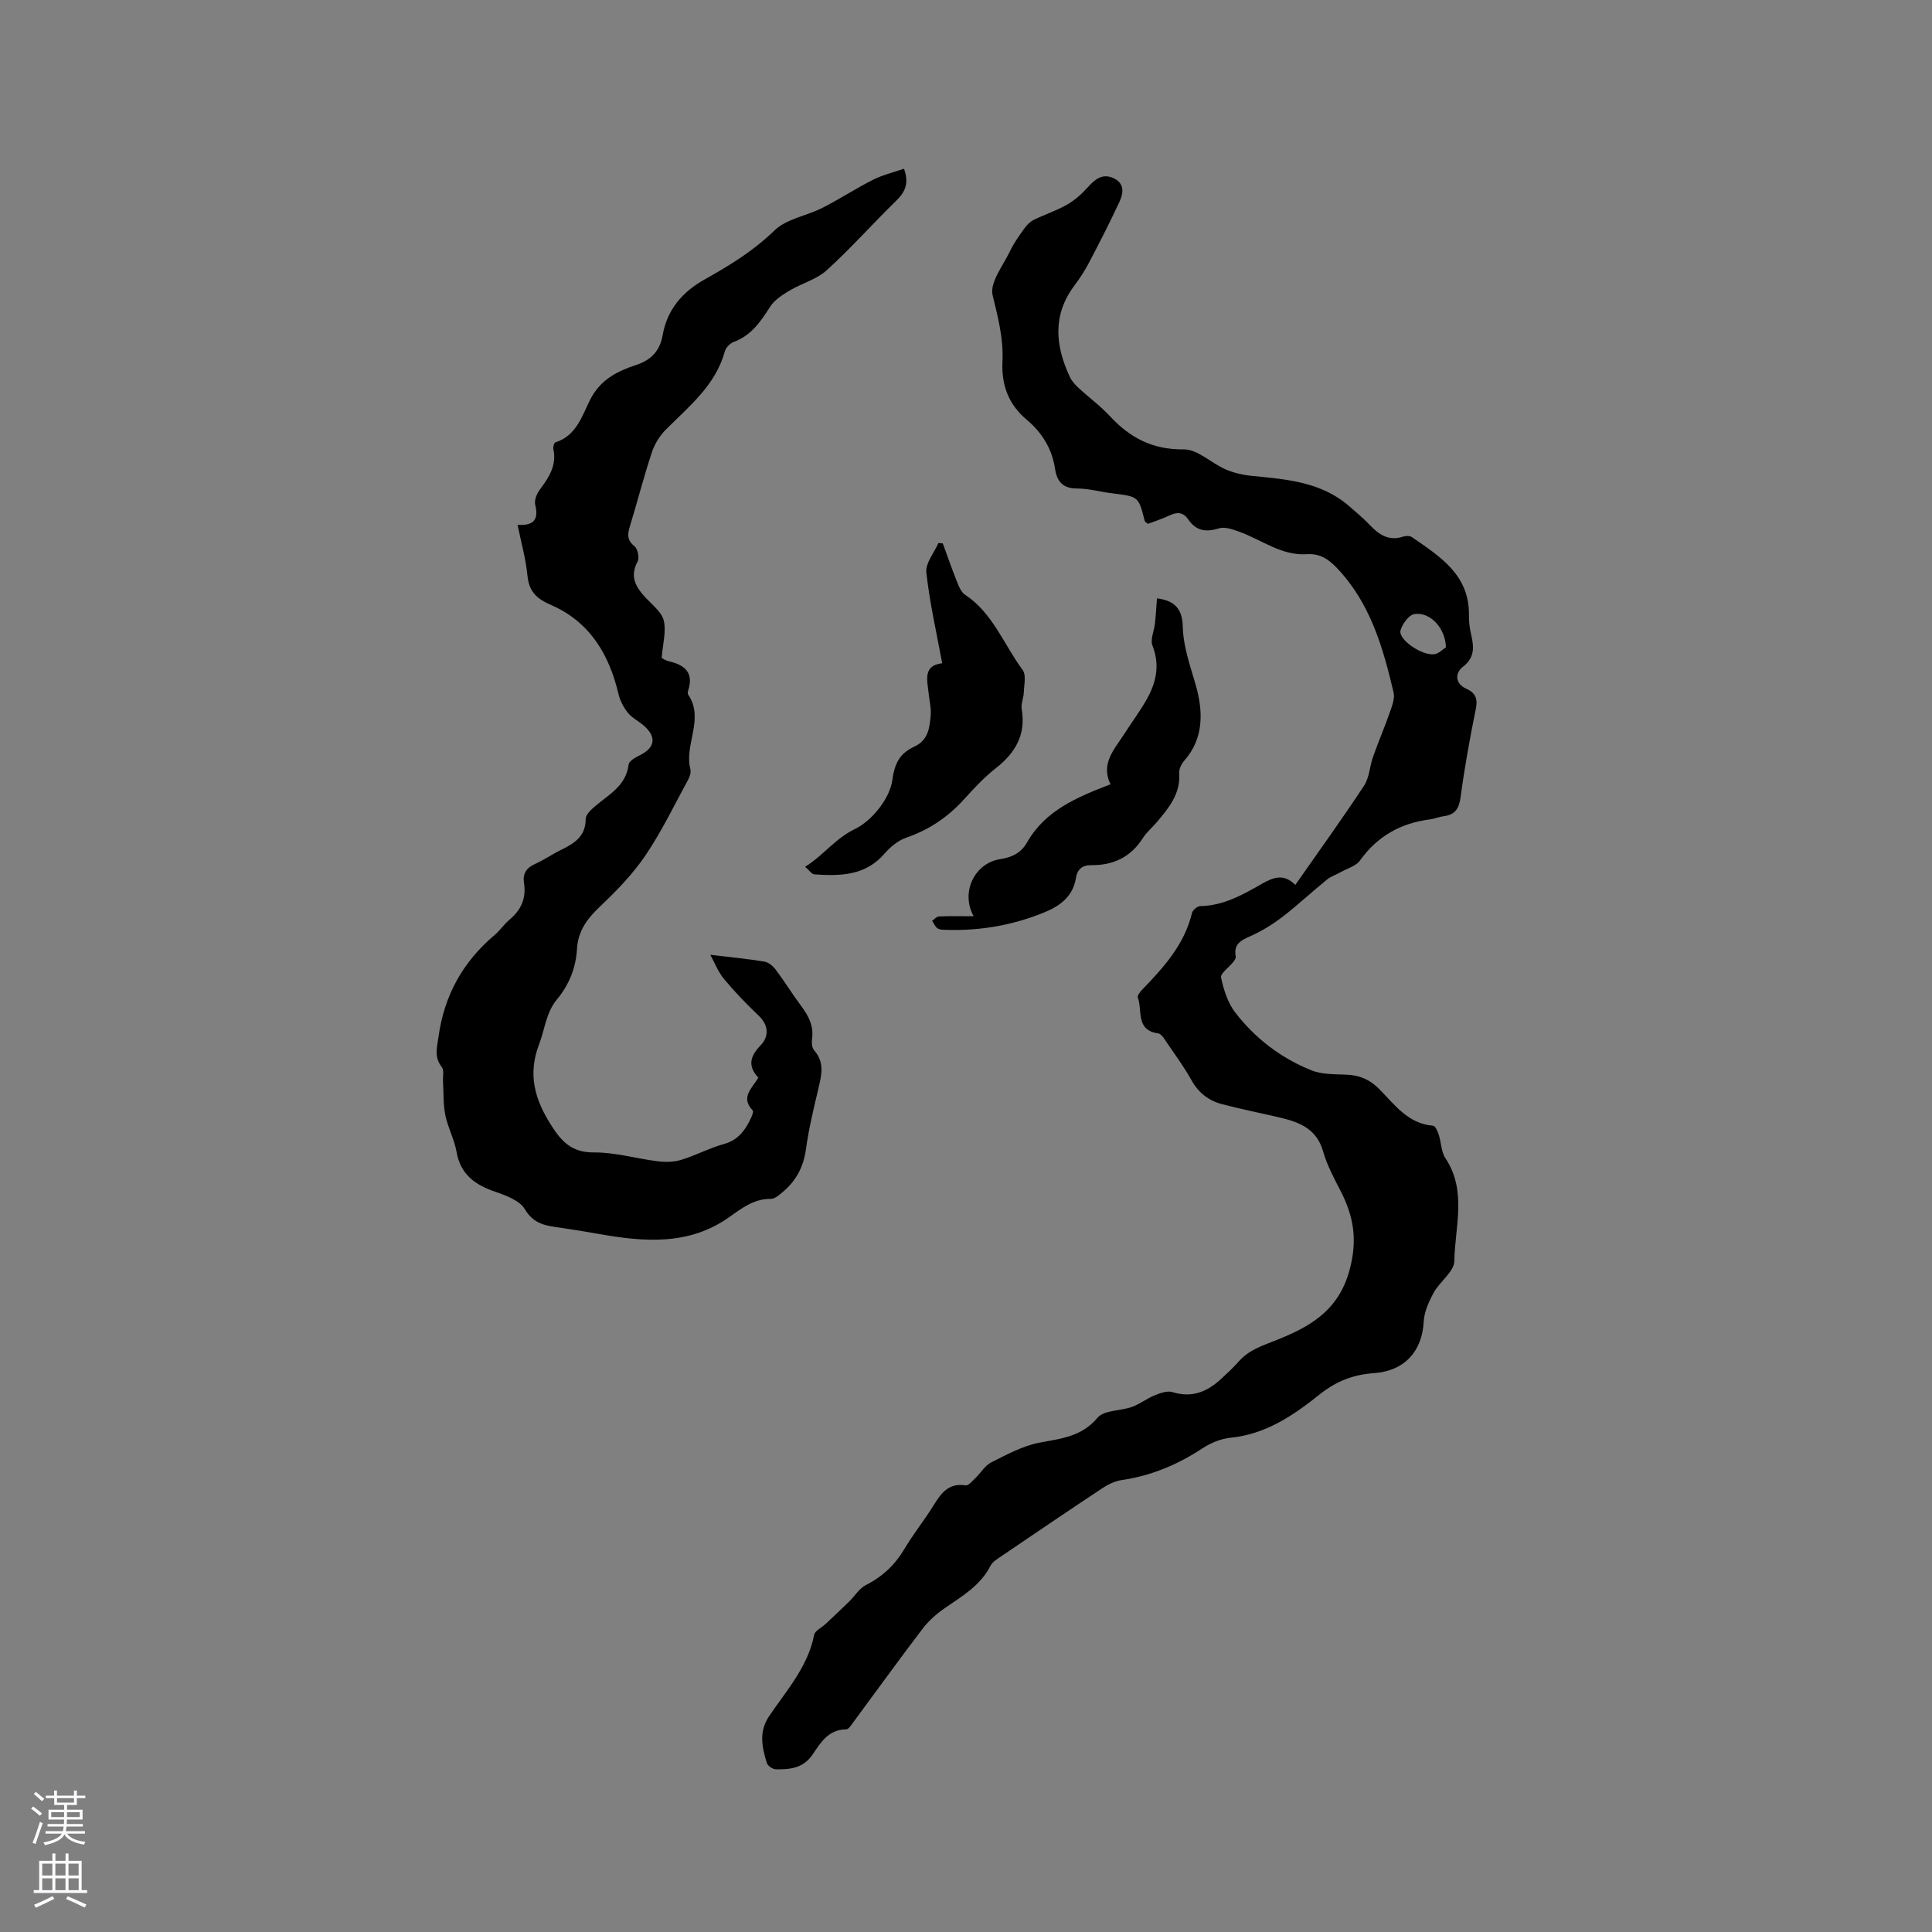 <svg enable-background="new 0 0 400 400" viewBox="0 0 400 400" xmlns="http://www.w3.org/2000/svg"><rect x="0" y="0" width="400" height="400" fill="#808080" stroke="none"/><g fill="#010000"><path d="m268.18 183.21c4.86-6.96 9.7-13.65 14.23-20.54 1.11-1.68 1.17-4.03 1.88-6.02 1.12-3.15 2.44-6.24 3.54-9.39.44-1.25.98-2.74.69-3.93-2.2-9.31-4.81-18.46-11.68-25.68-1.77-1.86-3.52-3.09-6.28-2.91-5.24.35-9.36-2.99-14-4.66-1.33-.48-2.99-1.07-4.2-.69-2.7.85-4.73.52-6.34-1.84-1.02-1.49-2.25-1.61-3.82-.86-1.5.71-3.1 1.22-4.53 1.77-.37-.32-.63-.43-.67-.6-1.27-5.08-1.27-5.05-6.78-5.73-2.42-.3-4.82-.99-7.23-.99-2.95 0-4.16-1.46-4.55-4.06-.63-4.17-2.7-7.52-5.89-10.2-3.79-3.17-5.24-7.23-5-12.09.23-4.69-.94-9.12-2.04-13.68-.63-2.61 2.18-6.13 3.62-9.15.77-1.62 1.85-3.12 2.9-4.59.51-.72 1.18-1.44 1.95-1.82 2.27-1.13 4.73-1.92 6.92-3.17 1.59-.9 3.03-2.19 4.26-3.55 1.53-1.71 3.09-3.04 5.45-1.91 2.32 1.11 1.96 3.16 1.13 4.94-1.97 4.21-4.08 8.35-6.24 12.46-.88 1.68-1.93 3.3-3.07 4.82-4.57 6.11-3.94 12.46-.93 18.9.39.83 1.05 1.58 1.73 2.21 2.18 2.02 4.6 3.79 6.61 5.96 4.16 4.47 8.83 6.91 15.26 6.83 2.85-.04 5.68 2.85 8.63 4.13 1.72.75 3.65 1.18 5.52 1.36 7.14.71 14.3 1.23 20.07 6.26 1.44 1.26 2.93 2.47 4.23 3.85 1.92 2.03 3.94 3.44 6.92 2.47.56-.18 1.42-.21 1.85.09 5.76 4 11.88 7.76 11.81 16.07-.01 1.16.08 2.35.32 3.48.59 2.7 1.24 5.14-1.6 7.33-1.52 1.17-1.77 3.39.78 4.54 1.77.8 2.37 1.97 1.94 4.06-1.23 6.08-2.35 12.2-3.17 18.35-.32 2.41-1.15 3.67-3.53 3.96-.94.12-1.84.53-2.78.65-6.07.76-10.92 3.47-14.53 8.53-.81 1.13-2.55 1.6-3.87 2.34-.99.56-2.13.92-3 1.63-3.04 2.48-5.92 5.16-9.01 7.57-1.9 1.47-3.98 2.78-6.15 3.81-2.06.98-4.25 1.54-3.68 4.56.06.32-.28.77-.52 1.09-.87 1.11-2.7 2.37-2.52 3.23.54 2.54 1.4 5.26 2.96 7.27 4.14 5.35 9.48 9.42 15.77 11.94 2.18.87 4.79.78 7.22.89 2.67.11 4.77.95 6.73 2.91 3.22 3.23 5.99 7.27 11.24 7.66.44.03.93 1.18 1.16 1.89.51 1.59.48 3.5 1.36 4.82 4.52 6.79 1.97 14.22 1.85 21.33-.04 2.19-3.01 4.22-4.27 6.53-1.01 1.85-1.96 3.97-2.07 6.01-.32 6.13-3.97 10.18-10.26 10.64-4.27.31-7.74 1.58-11.37 4.48-5.24 4.19-11.07 8.19-18.32 8.89-2.01.19-4.14 1.07-5.84 2.19-5.12 3.37-10.58 5.68-16.67 6.57-1.4.2-2.83.87-4.03 1.67-6.98 4.62-13.91 9.32-20.84 14.03-.86.59-1.92 1.2-2.36 2.06-2.09 4.1-5.85 6.27-9.42 8.74-1.71 1.18-3.36 2.61-4.61 4.26-4.88 6.39-9.58 12.92-14.36 19.38-.42.57-.99 1.49-1.49 1.49-3.71.01-5.3 2.79-7 5.27-1.91 2.79-4.69 3.05-7.58 2.99-.65-.01-1.67-.72-1.85-1.31-.99-3.25-1.71-6.44.48-9.69 3.58-5.32 8.02-10.18 9.32-16.82.17-.87 1.55-1.5 2.35-2.25 1.64-1.54 3.28-3.07 4.88-4.64 1.18-1.15 2.12-2.74 3.51-3.45 3.43-1.74 5.99-4.16 7.95-7.46 1.84-3.09 4.11-5.92 6.01-8.98 1.57-2.53 3.11-4.74 6.65-4.18.58.09 1.39-.9 2.01-1.48 1.13-1.08 2-2.62 3.32-3.29 3.21-1.61 6.5-3.41 9.96-4.07 4.48-.86 8.7-1.2 12.04-5.17 1.35-1.6 4.76-1.38 7.14-2.24 1.63-.59 3.06-1.74 4.67-2.39 1.15-.46 2.62-1 3.68-.67 4.08 1.27 7.26-.09 10.15-2.79 1.24-1.16 2.5-2.31 3.62-3.58 2.03-2.31 4.68-3.18 7.49-4.29 6.93-2.74 13.1-5.99 15.43-14.64 1.69-6.28.82-11.17-1.91-16.43-1.36-2.63-2.78-5.3-3.58-8.12-1.31-4.63-4.85-6.02-8.86-6.97s-8.07-1.74-12.05-2.79c-2.74-.72-4.86-2.31-6.31-4.92-1.49-2.68-3.31-5.17-5.05-7.71-.53-.77-1.16-1.93-1.87-2.03-4.72-.65-3.23-4.74-4.21-7.41-.14-.37.39-1.12.78-1.52 4.5-4.66 8.85-9.4 10.43-16 .14-.6 1.11-1.41 1.7-1.42 4.78-.08 8.76-2.32 12.7-4.58 2.41-1.37 4.58-2.24 6.99.19zm31.19-49.2c-.14-4.12-3.39-7.39-6.55-6.87-1.15.19-2.5 2.06-2.86 3.4-.48 1.81 4.26 5.17 6.91 4.92 1.01-.09 1.93-1.1 2.5-1.45z"/><path d="m136.99 136.22c.05.02.77.52 1.57.71 3.21.75 5.08 2.32 3.95 5.93-.09.29-.18.73-.04.94 3.43 5.04-.85 10.32.46 15.43.16.64-.08 1.51-.42 2.12-2.88 5.28-5.49 10.74-8.84 15.7-2.62 3.88-5.98 7.35-9.4 10.59-2.65 2.51-4.59 5.04-4.81 8.83-.22 3.89-1.64 7.44-4.15 10.45-2.27 2.73-2.5 6.17-3.69 9.27-2.4 6.26-.9 11.4 2.44 16.69 2.17 3.44 4.32 5.77 8.93 5.72 4.36-.04 8.73 1.28 13.11 1.82 1.6.2 3.36.19 4.88-.27 3.03-.92 5.88-2.45 8.92-3.3 3.02-.84 4.47-2.96 5.64-5.5.21-.45.5-1.25.3-1.45-2.58-2.69-.17-4.56 1.17-6.78-2.18-2.33-1.81-4.35.45-6.68 1.73-1.78 1.77-4.11-.38-6.15-2.53-2.41-4.97-4.94-7.2-7.62-1.21-1.46-1.91-3.34-2.82-4.99 4.07.49 7.65.82 11.2 1.41.87.14 1.81.94 2.37 1.7 1.84 2.46 3.45 5.09 5.29 7.55 1.51 2.02 2.57 4.08 2.21 6.71-.11.79-.04 1.88.43 2.41 2.25 2.53 1.51 5.22.85 8.04-.97 4.12-1.98 8.26-2.55 12.44-.5 3.69-2.07 6.59-4.86 8.9-.71.59-1.59 1.38-2.38 1.37-3.45-.04-5.95 1.86-8.54 3.71-8.43 6.03-17.77 5.21-27.21 3.54-2.61-.46-5.22-.9-7.84-1.27-2.91-.4-5.51-.7-7.36-3.83-1.06-1.79-3.86-2.84-6.09-3.6-4.2-1.44-7.24-3.57-8.06-8.3-.45-2.58-1.8-5-2.32-7.57-.46-2.28-.34-4.68-.48-7.03-.06-1 .26-2.3-.25-2.94-1.63-2.04-.99-4.02-.68-6.26 1.17-8.57 5.05-15.53 11.63-21.09 1.13-.95 1.97-2.25 3.1-3.19 2.39-2 3.46-4.44 2.97-7.54-.3-1.94.47-3.16 2.29-3.97 1.83-.82 3.5-1.99 5.3-2.87 2.74-1.35 5.18-2.76 5.18-6.43 0-.9 1.12-1.95 1.96-2.66 2.86-2.43 6.4-4.22 6.93-8.62.09-.73 1.4-1.47 2.29-1.91 3.26-1.59 3.56-3.89.71-6.27-1.06-.88-2.37-1.54-3.2-2.59-.87-1.1-1.58-2.48-1.9-3.84-1.94-8.23-5.97-14.95-13.95-18.42-2.96-1.28-4.57-2.74-4.89-6.05-.33-3.44-1.3-6.82-2.05-10.55 3.3.23 4.43-1.07 3.65-4.15-.23-.93.33-2.32.97-3.17 1.9-2.51 3.51-5.02 2.79-8.39-.09-.43.15-1.29.43-1.37 4.34-1.36 5.51-5.5 7.19-8.83 2.11-4.17 5.61-5.9 9.52-7.19 3.18-1.05 4.93-2.97 5.49-6.19.93-5.3 4.11-8.95 8.68-11.51 5.17-2.89 10.12-5.92 14.47-10.15 2.48-2.41 6.66-3.02 9.95-4.69 3.54-1.8 6.88-4 10.43-5.79 2.01-1.01 4.26-1.55 6.43-2.3 1.1 2.99.25 4.82-1.62 6.64-4.86 4.74-9.37 9.84-14.39 14.39-2.1 1.91-5.17 2.7-7.68 4.2-1.47.88-3.09 1.91-3.98 3.29-1.98 3.07-3.9 5.99-7.55 7.33-.78.29-1.65 1.18-1.87 1.96-1.94 7.07-7.42 11.39-12.26 16.25-1.27 1.28-2.31 3.01-2.87 4.72-1.66 5.02-2.97 10.16-4.52 15.22-.5 1.64-.67 2.87.93 4.15.68.54 1.07 2.41.66 3.17-1.72 3.21-.31 5.4 1.78 7.62 1.36 1.45 3.23 2.89 3.64 4.63.53 2.22-.2 4.72-.44 7.72z"/><path d="m239.54 123.88c3.48.45 5.24 1.99 5.34 5.82.11 4.32 1.56 8.16 2.71 12.22 1.48 5.26 1.74 10.88-2.4 15.57-.59.66-1.11 1.73-1.05 2.56.31 4.25-2.12 7.19-4.59 10.12-.95 1.14-2.15 2.11-2.93 3.34-2.5 3.94-6.12 5.65-10.64 5.61-1.95-.02-2.93.87-3.23 2.71-.59 3.67-3.16 5.65-6.29 6.96-6.53 2.73-13.38 3.94-20.47 3.73-.63-.02-1.37.01-1.86-.3-.51-.33-.78-1.03-1.15-1.57.47-.32.93-.89 1.41-.91 2.3-.1 4.61-.04 7.19-.04-2.75-4.98.21-10.99 5.45-11.81 2.45-.39 4.34-1.25 5.61-3.48 3.76-6.63 10.35-9.36 17.27-12.03-2.06-4.32.79-7.2 2.79-10.32 1.59-2.49 3.39-4.88 4.82-7.46 1.9-3.43 2.63-6.99 1.09-10.93-.5-1.27.35-3.05.51-4.6.18-1.64.27-3.28.42-5.19z"/><path d="m166.69 179.46c3.85-2.41 6.19-5.83 10.35-7.84 3.52-1.7 7.2-6.35 7.71-10.11.52-3.83 1.73-5.6 4.64-6.98 2.8-1.32 3.07-3.87 3.3-6.38.13-1.45-.24-2.94-.4-4.41-.3-2.84-1.29-5.98 2.78-6.42-1.2-6.5-2.61-12.61-3.28-18.8-.21-1.92 1.61-4.06 2.5-6.1.3.03.6.05.9.08.99 2.69 1.92 5.4 2.99 8.06.37.94.85 2.06 1.62 2.57 5.78 3.82 8.04 10.34 11.93 15.59.77 1.04.29 3.07.24 4.64-.04 1.15-.63 2.35-.44 3.44.9 5.3-1.28 9.05-5.34 12.23-2.4 1.88-4.52 4.16-6.58 6.44-3.34 3.69-7.25 6.33-11.98 7.96-1.69.58-3.3 1.91-4.49 3.29-3.97 4.62-9.18 4.67-14.54 4.31-.56-.06-1.06-.85-1.91-1.57z"/></g><path d="m6.44 374.46.42-.45c.65.47 1.27.95 1.85 1.44l-.45.49c-.65-.56-1.25-1.06-1.82-1.48m.93 7.33-.63-.26c.55-1.36 1.05-2.8 1.52-4.33.19.1.38.19.59.27-.46 1.29-.95 2.73-1.48 4.32m-.38-10.38.44-.42c.43.34 1.01.82 1.74 1.44l-.49.49c-.53-.51-1.09-1.01-1.69-1.51m2.5.35h1.72v-1.04h.59v1.04h3.52v-1.04h.59v1.04h1.75v.53h-1.75v1.42h-2.03v.97h3.22v2.03h-3.24c0 .35-.01.66-.03.93h3.32v.53h-3.37c-.03.27-.08.58-.15.94h3.96v.53h-3.71c.67.92 1.93 1.48 3.79 1.68-.13.24-.23.44-.29.59-2.13-.38-3.48-1.08-4.04-2.12-.43.97-1.77 1.72-4.03 2.23-.09-.19-.2-.37-.33-.55 2.1-.42 3.37-1.03 3.81-1.83h-3.36v-.53h3.58c.08-.29.13-.61.16-.94h-3.33v-.53h3.39c.02-.27.04-.58.04-.93h-3.23v-2.03h3.25v-.97h-2.07v-1.42h-1.73zm1.12 3.44v1h2.65c.01-.3.02-.44.01-.4v-.25-.35zm1.19-2h3.52v-.91h-3.52zm4.71 2h-2.63v.59c0 .15-.01.28-.01.4h2.64z" fill="#fbfafc"/><path d="m13.56 383.74h.63v1.52h2.72v6.07h1.13v.6h-11.06v-.6h1.13v-6.07h2.73v-1.52h.63v1.52h2.1v-1.52zm-2.69 8.83.38.56c-1.24.63-2.53 1.25-3.85 1.85-.1-.21-.21-.42-.34-.63 1.36-.55 2.63-1.15 3.81-1.78m-2.13-4.27h2.1v-2.45h-2.1zm0 3.04h2.1v-2.46h-2.1zm2.72-3.04h2.1v-2.45h-2.1zm0 3.04h2.1v-2.46h-2.1zm6.07 3.6c-1.41-.71-2.7-1.3-3.86-1.78l.35-.56c1.45.62 2.75 1.19 3.88 1.72zm-1.25-9.09h-2.1v2.45h2.1zm-2.09 5.49h2.1v-2.46h-2.1z" fill="#fbfafc"/></svg>